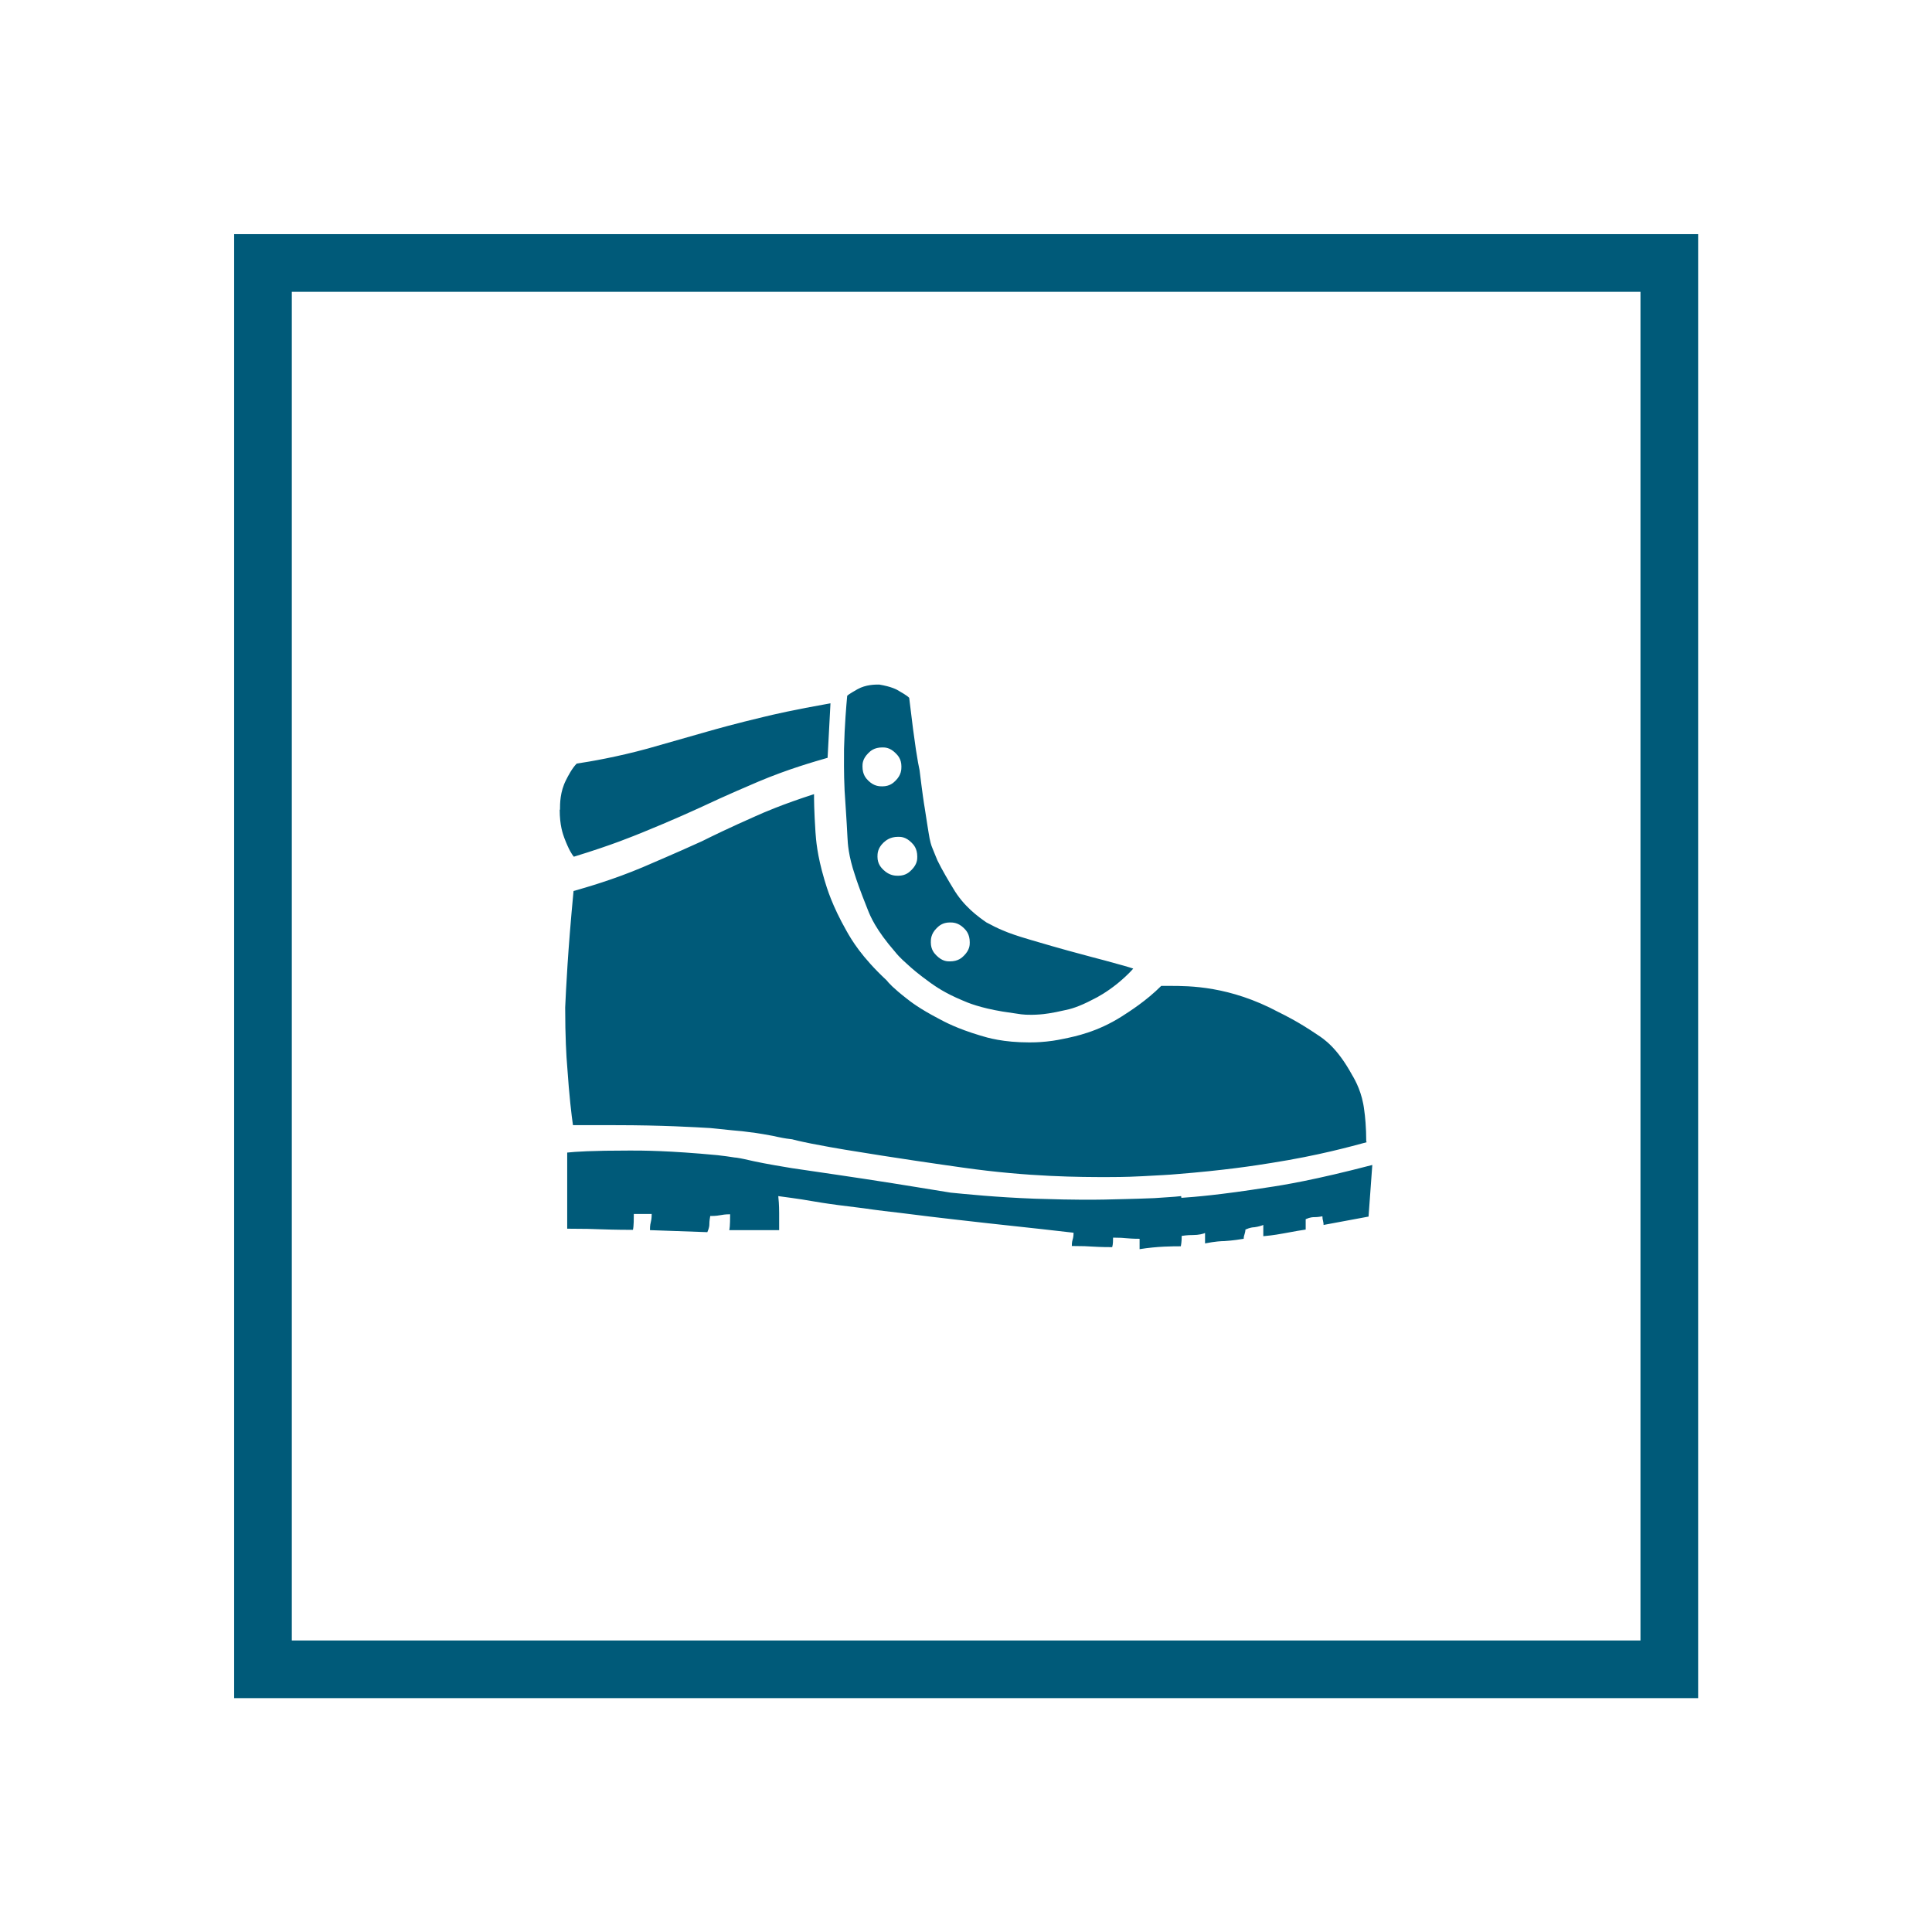 <?xml version="1.0" encoding="UTF-8"?>
<svg xmlns="http://www.w3.org/2000/svg" id="Ebene_1" width="67" height="67" viewBox="0 0 67 67">
  <defs>
    <style>.cls-1{fill:#005a79;}.cls-2{fill:none;stroke:#005a79;stroke-miterlimit:10;stroke-width:2px;}</style>
  </defs>
  <rect class="cls-2" x="9.12" y="9.12" width="48.77" height="48.77"></rect>
  <path class="cls-1" d="m29.65,30.35c-.23-.68-.25-1.1-.26-1.3-.03-.62-.08-1.29-.1-1.63-.03-.62-.02-1.17-.02-1.45.02-.83.08-1.51.11-1.84.07-.07.26-.17.36-.23.29-.16.6-.16.75-.16.42.07.61.17.7.23.28.16.32.21.34.23.2,1.7.3,2.24.36,2.51.1.82.15,1.15.18,1.32.08.51.11.72.13.83.05.33.1.47.13.54.08.21.15.36.18.44.16.33.41.75.54.96.37.64.9,1.01,1.16,1.19.13.07.24.12.29.15.16.08.36.16.46.2.29.11.63.21.8.26.51.15,1.03.3,1.29.37.72.2,1.09.29,1.27.34.55.15.84.23.98.28-.2.23-.43.42-.55.52-.36.29-.68.47-.85.55-.49.26-.8.34-.96.37-.47.11-.74.14-.88.15-.41.03-.64,0-.75-.02-.34-.05-.47-.07-.54-.08-.78-.13-1.2-.3-1.4-.39-.62-.26-.92-.48-1.08-.59-.46-.33-.67-.52-.78-.62-.33-.29-.41-.4-.46-.46-.68-.78-.87-1.25-.96-1.48-.28-.7-.39-1.03-.44-1.19Zm.95-4.43c-.29,0-.42.13-.49.2-.2.2-.2.37-.2.46,0,.29.13.42.2.49.2.2.39.2.49.2.26,0,.39-.13.46-.2.2-.2.2-.39.2-.49,0-.26-.13-.39-.2-.46-.2-.2-.37-.2-.46-.2Zm.55,3.1c-.29,0-.43.13-.51.2-.21.2-.21.39-.21.49,0,.26.14.39.21.46.21.2.41.2.51.2.26,0,.39-.13.46-.2.2-.2.2-.37.2-.46,0-.29-.13-.42-.2-.49-.2-.2-.37-.2-.46-.2Zm1.79,2.97c-.26,0-.39.13-.46.2-.2.2-.2.39-.2.49,0,.26.13.39.2.46.2.2.37.2.46.2.29,0,.42-.13.49-.2.2-.2.2-.37.2-.46,0-.29-.13-.42-.2-.49-.2-.2-.39-.2-.49-.2Zm-13.53-3.91c0,.55.11.84.16.98.16.42.27.58.33.65,1.37-.42,2.05-.71,2.4-.85,1.03-.42,1.66-.71,1.97-.85.98-.46,1.67-.75,2.02-.9,1.04-.44,1.96-.7,2.41-.83l.1-1.89c-1.3.23-1.98.39-2.31.47-1.01.24-1.64.42-1.96.51-1.01.29-1.72.49-2.07.59-1.06.29-1.99.45-2.46.52-.16.16-.3.43-.37.57-.21.41-.21.82-.21,1.03Zm27.97,11.51c0-.49-.04-.89-.07-1.09-.07-.6-.3-1.02-.42-1.22-.52-.95-.98-1.25-1.21-1.4-.68-.46-1.12-.67-1.34-.78-1.7-.91-3.09-.91-3.78-.91h-.29c-.52.52-1.09.88-1.37,1.06-.85.54-1.61.69-1.99.77-.33.07-.52.09-.62.1-.29.03-.49.03-.59.03-.91,0-1.45-.16-1.71-.24-.8-.24-1.23-.47-1.45-.59-.65-.34-.96-.58-1.11-.7-.46-.36-.61-.53-.68-.62-.88-.82-1.22-1.41-1.39-1.71-.51-.9-.68-1.48-.77-1.78-.26-.88-.29-1.39-.31-1.65-.05-.77-.05-1.14-.05-1.32-1.11.36-1.73.63-2.04.77-.93.41-1.54.71-1.84.86-1.01.46-1.71.75-2.05.9-1.04.44-1.96.7-2.41.83-.2,2.09-.26,3.39-.29,4.04,0,1.01.04,1.7.07,2.04.07,1.03.15,1.7.2,2.04h1.47c1.66,0,2.75.07,3.29.1.68.07.97.1,1.11.11.42.05.62.08.72.1.29.05.45.08.52.1.23.05.4.07.49.08.26.07.53.12.67.15.41.08.91.17,1.16.21,1.76.29,3.3.51,4.08.62,2.31.33,4.12.33,5.02.33.65,0,1.03-.02,1.22-.03.57-.03.96-.05,1.16-.07,1.66-.13,2.76-.3,3.31-.39,1.65-.26,2.75-.57,3.31-.72Zm-6.42,1.89c-.23.03-.7.05-.93.07-.7.03-1.4.04-1.74.05-1.04.02-1.95-.02-2.4-.03-1.35-.05-2.4-.16-2.92-.21-.78-.13-1.62-.26-2.04-.33-1.26-.2-2.73-.41-3.47-.52-.98-.16-1.21-.22-1.32-.24-.34-.08-.42-.09-.46-.1-.11-.02-.18-.03-.21-.03-.1-.02-.42-.06-.59-.08-1.7-.16-2.59-.16-3.03-.16-1.34,0-1.9.04-2.18.07v2.64c.55,0,.95.01,1.14.02.59.02.96.02,1.14.02.03-.13.03-.41.03-.55h.62c0,.16-.02.24-.03.28-.03.11-.03.22-.03.28l1.99.07c.07-.16.07-.24.07-.28,0-.11.02-.22.03-.28.2,0,.3-.02.36-.03.16-.03.27-.03.33-.03,0,.42-.02.51-.03.55h1.73v-.59c0-.29-.02-.49-.03-.59.75.1,1.05.15,1.21.18.46.08.73.11.86.13.41.05.72.09.88.11.47.07.99.13,1.26.16,1.56.2,2.55.3,3.05.36,1.48.16,2.48.27,2.98.33,0,.13-.02.2-.03.23-.03.1-.03.18-.03.23.36,0,.59.01.7.02.34.02.58.02.7.02.03-.1.03-.25.03-.33.23,0,.38.01.46.02.23.02.38.02.46.02v.36c.62-.1,1.16-.1,1.43-.1.03-.16.03-.29.03-.36.2-.03.33-.03.39-.03.2,0,.35-.04.42-.07v.36c.36-.07.57-.08.67-.08.31-.02.55-.06.67-.08,0-.07.02-.13.03-.16.03-.1.03-.14.03-.16.16-.07.26-.08.31-.08.15-.02.26-.06.31-.08v.39c.36-.03.6-.08.72-.1.36-.07.62-.11.75-.13v-.36c.16-.07.25-.07.29-.07.13,0,.24-.02.29-.03,0,.07.01.12.02.15.02.08.02.12.02.15l1.56-.29.13-1.79c-1.99.52-3.09.7-3.64.78-1.65.26-2.54.33-2.98.36Z"></path>
</svg>
